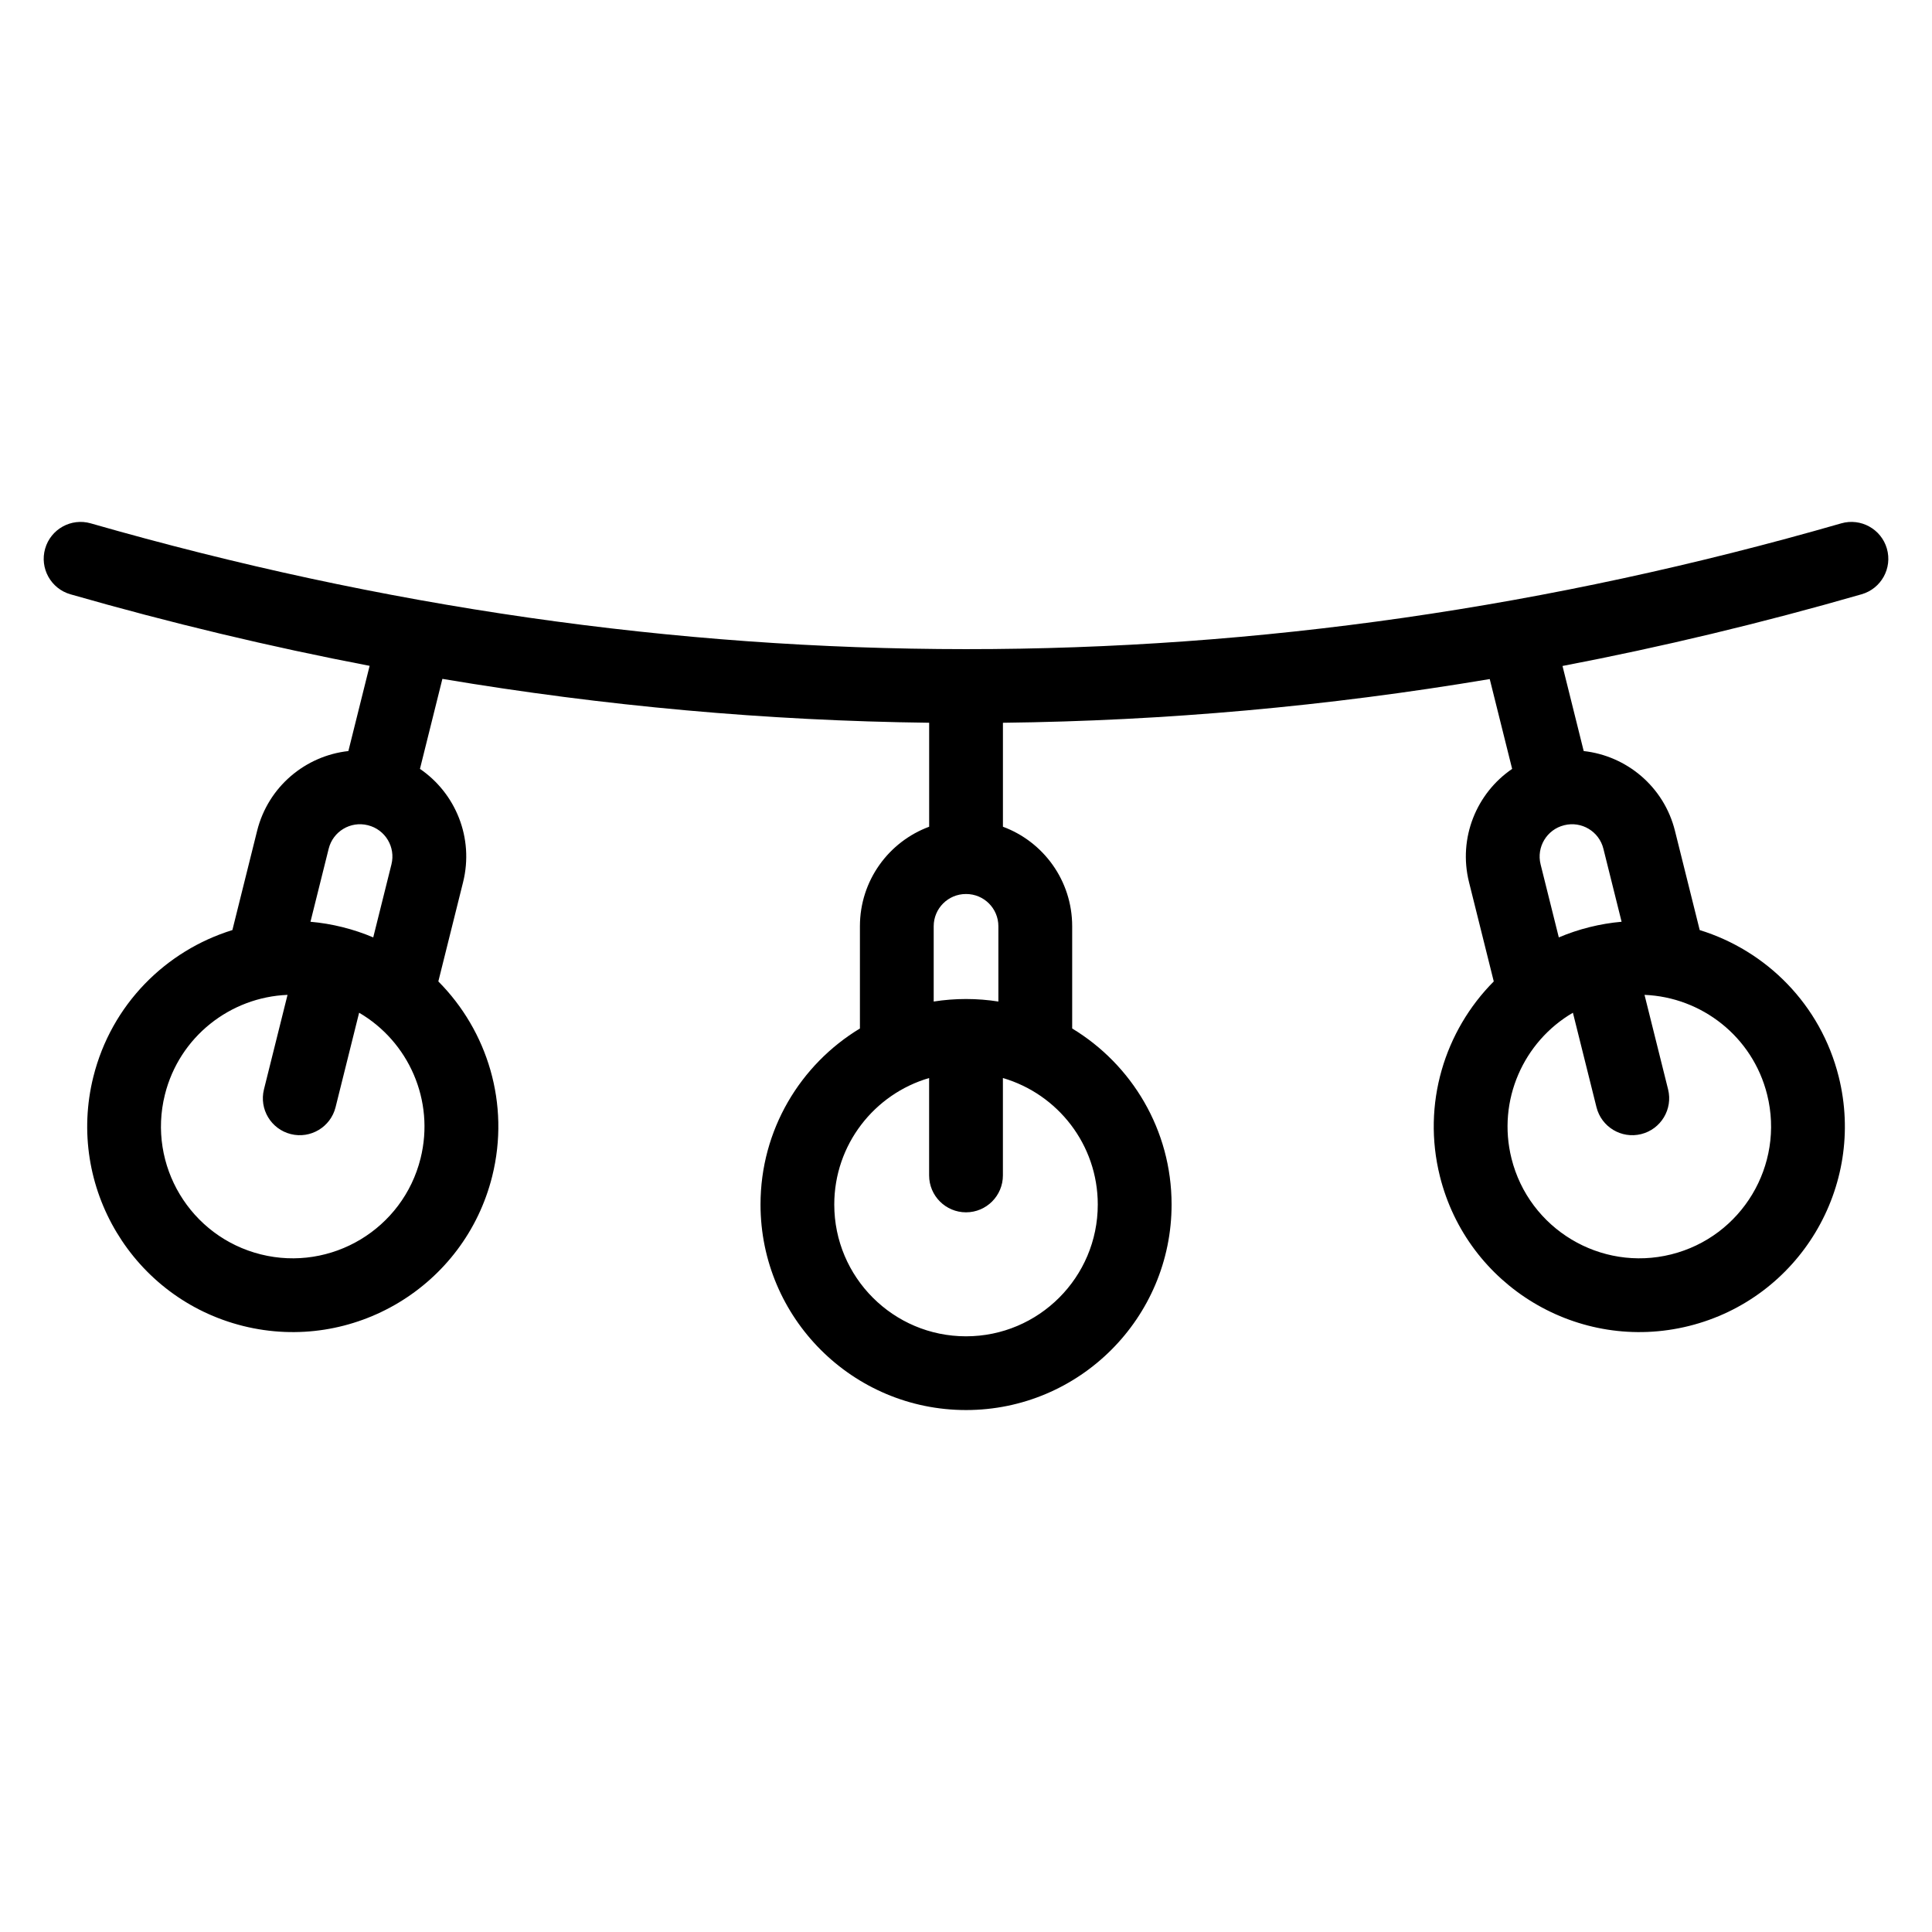 <?xml version="1.0" encoding="UTF-8"?>
<!-- Uploaded to: ICON Repo, www.iconrepo.com, Generator: ICON Repo Mixer Tools -->
<svg fill="#000000" width="800px" height="800px" version="1.1" viewBox="144 144 512 512" xmlns="http://www.w3.org/2000/svg">
 <path d="m241.94 320.45c-26.426-5.059-52.852-11.379-79.277-18.957-5.188-1.492-8.191-6.91-6.699-12.098 1.488-5.188 6.902-8.191 12.09-6.699 154.63 44.359 309.26 44.535 463.89 0 5.184-1.492 10.605 1.508 12.098 6.688 1.496 5.188-1.5 10.609-6.688 12.102-26.422 7.613-52.844 13.945-79.273 19.004l5.617 22.547c11.352 1.254 21.258 9.402 24.184 21.137l6.559 26.305c17.625 5.441 32.059 19.703 36.844 38.887 7.273 29.172-10.504 58.758-39.672 66.027-29.172 7.273-58.758-10.504-66.027-39.672-4.785-19.191 1.273-38.559 14.277-51.633l-6.559-26.305c-2.922-11.73 1.992-23.586 11.43-30.02l-5.938-23.805c-43 7.227-86 11.082-129.01 11.582v27.551c10.715 3.961 18.352 14.27 18.352 26.363v27.105c15.781 9.543 26.344 26.871 26.344 46.645 0 30.062-24.406 54.473-54.473 54.473-30.059 0-54.465-24.406-54.465-54.473 0-19.773 10.559-37.102 26.344-46.645v-27.105c0-12.09 7.637-22.402 18.348-26.363v-27.555c-43-0.523-86-4.398-129-11.629l-5.945 23.855c9.434 6.434 14.352 18.285 11.43 30.02l-6.559 26.305c13.004 13.074 19.059 32.441 14.277 51.633-7.273 29.168-36.859 46.945-66.027 39.672-29.172-7.273-46.949-36.859-39.676-66.027 4.785-19.184 19.223-33.445 36.848-38.887l6.555-26.305c2.93-11.73 12.828-19.883 24.184-21.137l5.633-22.59zm167.84 109.24v25.812c0 5.391-4.379 9.777-9.777 9.777-5.391 0-9.777-4.383-9.777-9.777v-25.812c-14.516 4.234-25.137 17.648-25.137 33.527 0 19.273 15.645 34.918 34.914 34.918 19.273 0 34.918-15.645 34.918-34.918 0-15.879-10.621-29.289-25.141-33.527zm170.03-22.039c15.109 0.598 28.664 11.043 32.504 26.453 4.66 18.695-6.734 37.66-25.434 42.324-18.695 4.66-37.66-6.734-42.324-25.434-3.84-15.402 3.219-30.992 16.281-38.609l6.246 25.039c1.309 5.238 6.613 8.43 11.852 7.125 5.238-1.309 8.426-6.613 7.125-11.852l-6.246-25.047zm-359.61 0c-15.113 0.598-28.664 11.043-32.504 26.453-4.664 18.695 6.734 37.66 25.43 42.324 18.699 4.66 37.664-6.734 42.324-25.434 3.84-15.402-3.219-30.992-16.281-38.609l-6.242 25.039c-1.309 5.238-6.621 8.43-11.852 7.125-5.238-1.309-8.43-6.613-7.125-11.852l6.246-25.047zm188.38 1.766v-19.953c0-4.719-3.824-8.543-8.543-8.543h-0.059c-4.715 0-8.539 3.824-8.539 8.543v19.953c2.793-0.438 5.656-0.668 8.57-0.668 2.918 0 5.781 0.23 8.574 0.668zm-165.67-16.996 4.828-19.363c1.141-4.578-1.641-9.215-6.219-10.355-0.02-0.004-0.039-0.012-0.059-0.016-4.578-1.141-9.215 1.645-10.355 6.227l-4.828 19.363c2.816 0.246 5.652 0.715 8.48 1.422 2.832 0.703 5.551 1.621 8.156 2.723zm330.83-4.144-4.828-19.363c-1.141-4.578-5.781-7.367-10.359-6.227-0.016 0.004-0.035 0.012-0.055 0.016-4.578 1.141-7.363 5.777-6.227 10.355l4.828 19.363c2.606-1.102 5.328-2.019 8.156-2.723 2.832-0.707 5.668-1.176 8.484-1.422z" fill-rule="evenodd"/>
</svg>